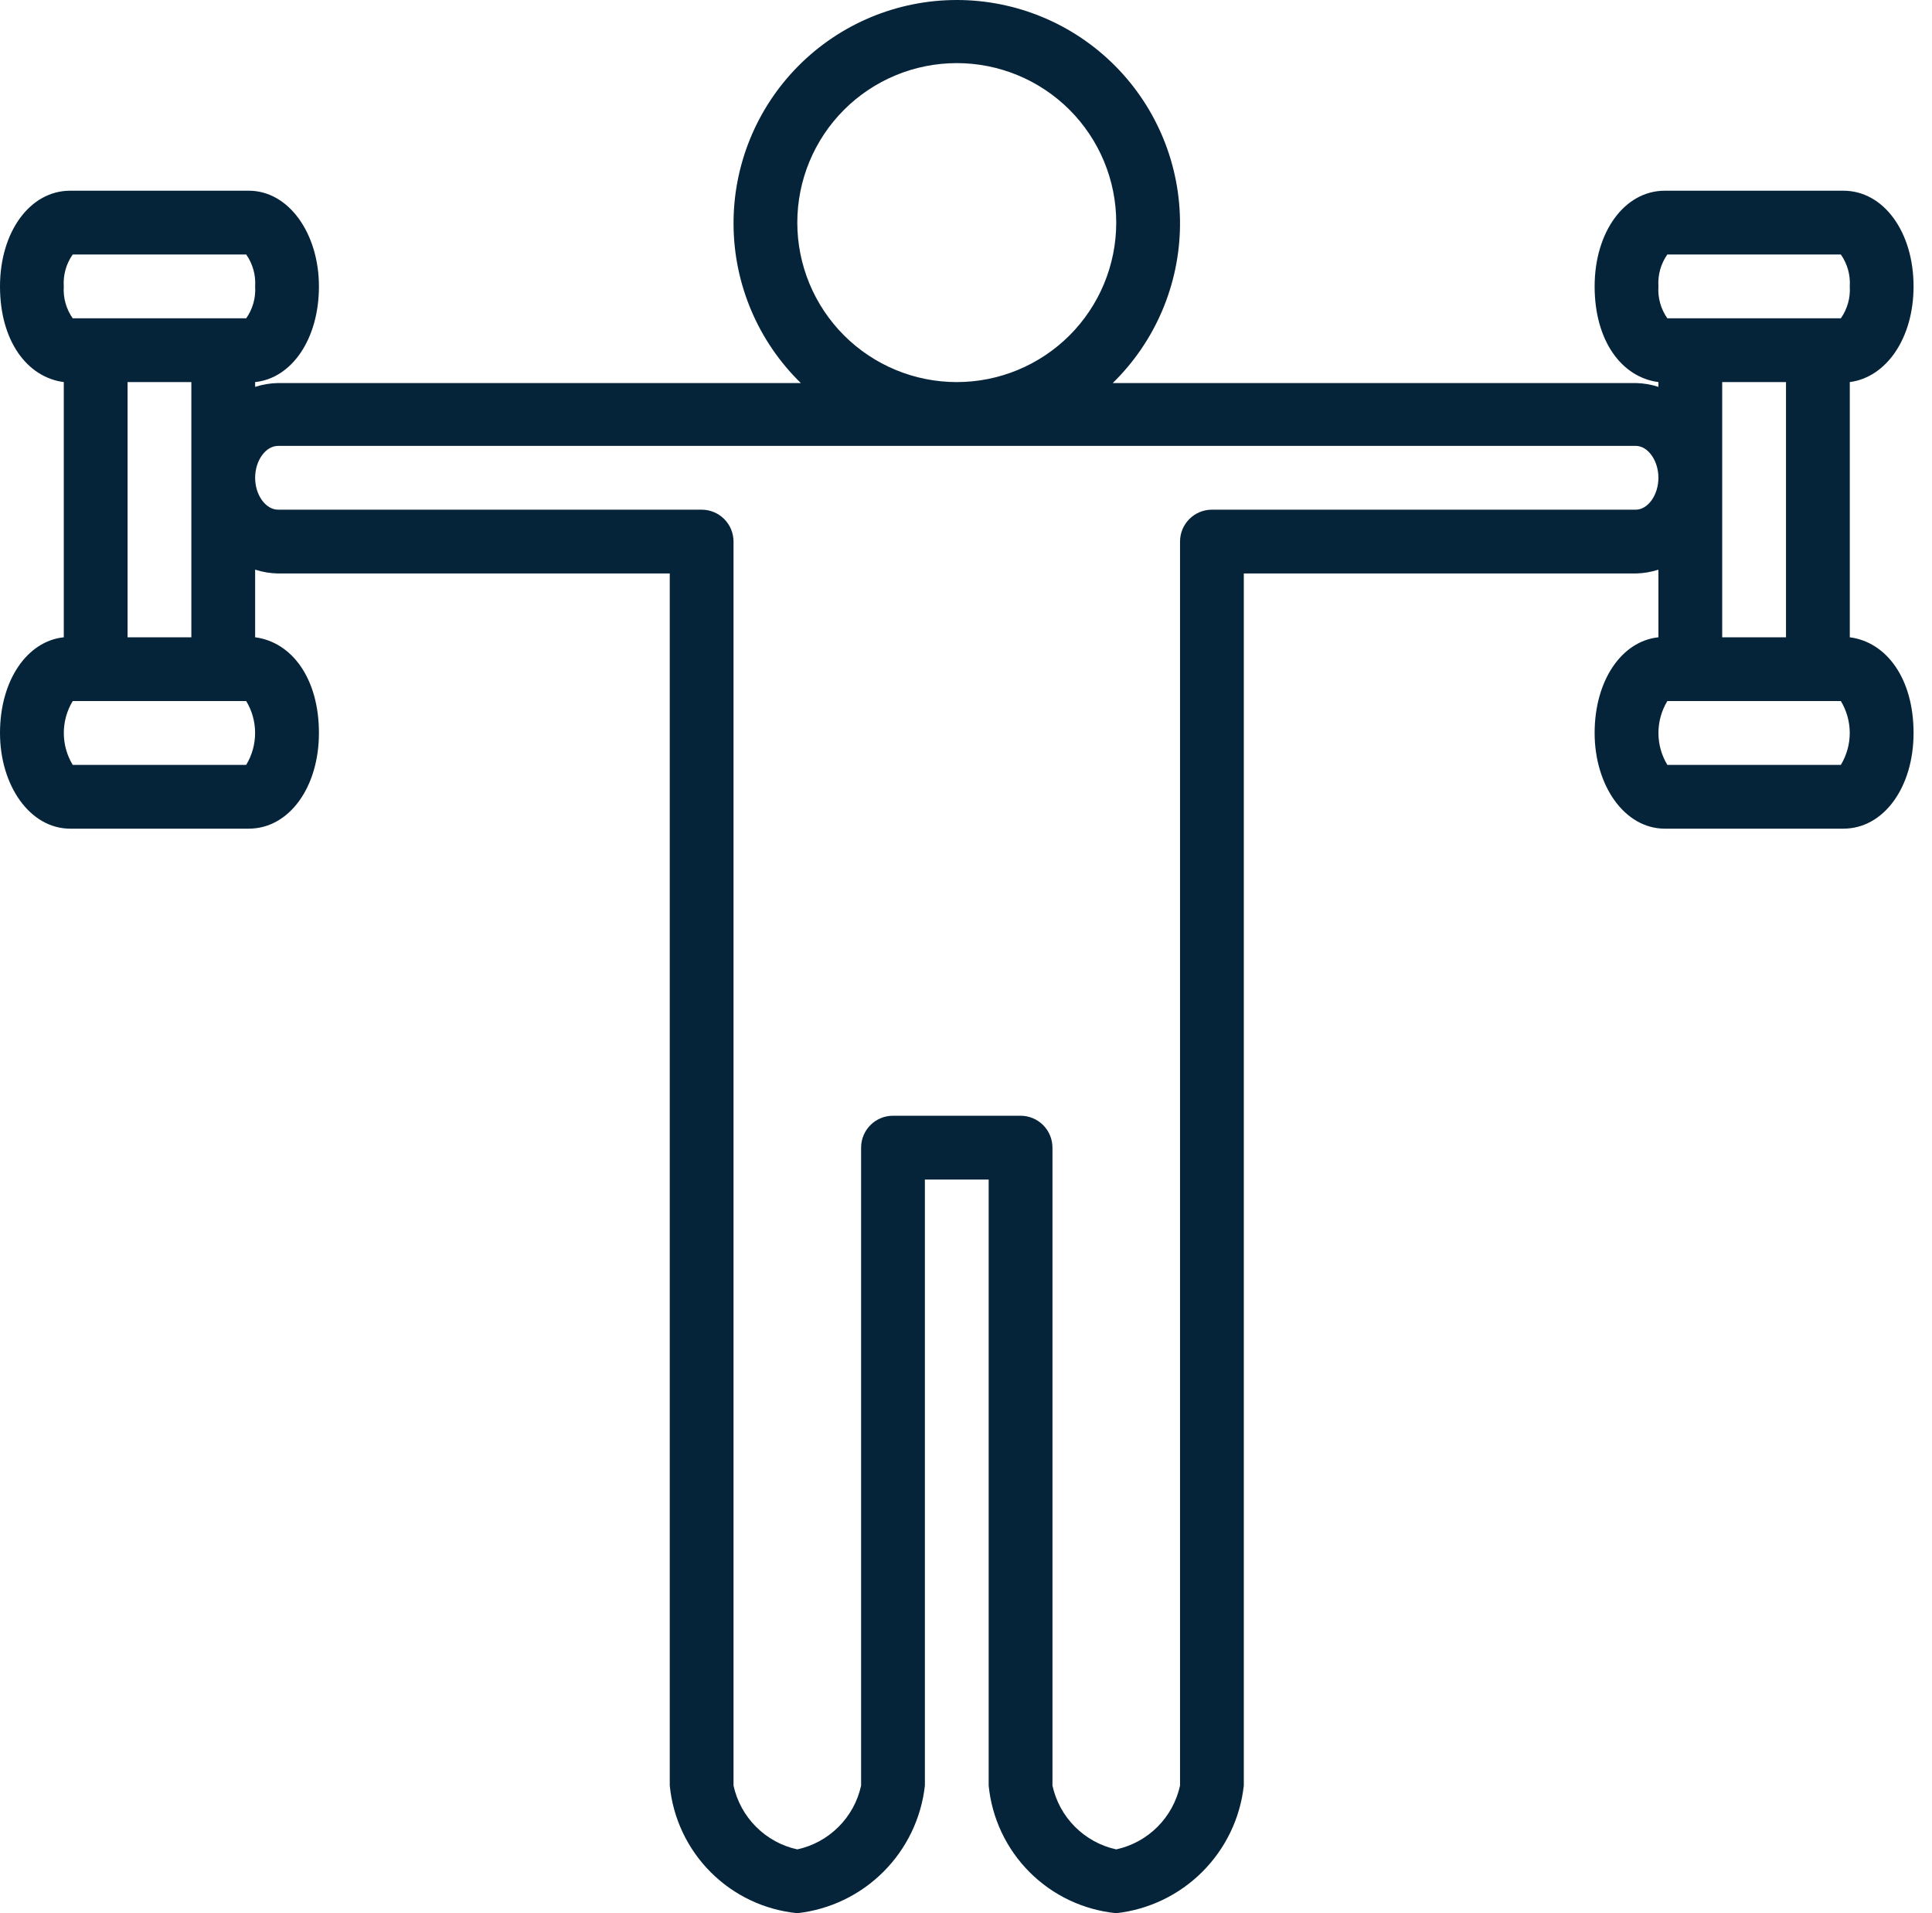 <?xml version="1.0" encoding="UTF-8"?>
<svg width="101px" height="100px" viewBox="0 0 101 100" version="1.1" xmlns="http://www.w3.org/2000/svg" xmlns:xlink="http://www.w3.org/1999/xlink">
    <title>Shape 2</title>
    <g id="Page-2" stroke="none" stroke-width="1" fill="none" fill-rule="evenodd">
        <g id="Sweat-101---What-is-Hyperhidrosis" transform="translate(-948, -1709)" fill="#062439" fill-rule="nonzero">
            <g id="Shape-2" transform="translate(948, 1709)">
                <path d="M100.036,14.97 C100.036,12.119 98.468,9.968 96.368,9.968 L87.031,9.968 C84.931,9.968 83.363,12.119 83.363,14.97 C83.363,17.82 84.78,19.721 86.698,19.971 L86.698,20.221 C86.315,20.097 85.916,20.029 85.514,20.021 L58.171,20.021 C60.397,17.848 61.663,14.875 61.688,11.764 C61.713,8.653 60.495,5.66 58.303,3.451 C56.112,1.242 53.129,0 50.018,0 C46.907,0 43.923,1.242 41.732,3.451 C39.541,5.66 38.322,8.653 38.348,11.764 C38.372,14.875 39.638,17.848 41.865,20.021 L14.539,20.021 C14.131,20.028 13.726,20.096 13.338,20.221 L13.338,19.971 C15.255,19.771 16.673,17.721 16.673,14.97 C16.673,12.219 15.105,9.968 13.005,9.968 L3.668,9.968 C1.568,9.968 0,12.119 0,14.97 C0,17.82 1.417,19.721 3.335,19.971 L3.335,33.31 C1.417,33.51 0,35.56 0,38.311 C0,41.062 1.568,43.313 3.668,43.313 L13.005,43.313 C15.105,43.313 16.673,41.162 16.673,38.311 C16.673,35.461 15.255,33.559 13.338,33.31 L13.338,29.775 C13.726,29.901 14.131,29.968 14.539,29.975 L35.013,29.975 L35.013,93.331 C35.182,95.042 35.939,96.642 37.155,97.858 C38.37,99.074 39.97,99.831 41.682,100 C43.385,99.81 44.973,99.047 46.185,97.834 C47.397,96.622 48.161,95.035 48.351,93.331 L48.351,61.653 L51.685,61.653 L51.685,93.331 C51.854,95.042 52.611,96.642 53.827,97.858 C55.043,99.074 56.643,99.831 58.354,100 C60.058,99.81 61.646,99.047 62.858,97.834 C64.07,96.622 64.834,95.035 65.023,93.331 L65.023,29.975 L85.515,29.975 C85.917,29.967 86.315,29.899 86.698,29.775 L86.698,33.31 C84.781,33.51 83.363,35.56 83.363,38.311 C83.363,41.062 84.931,43.313 87.031,43.313 L96.368,43.313 C98.469,43.313 100.036,41.162 100.036,38.311 C100.036,35.461 98.619,33.559 96.702,33.31 L96.702,19.971 C98.619,19.721 100.036,17.671 100.036,14.97 L100.036,14.97 Z M93.367,33.31 L90.032,33.31 L90.032,19.971 L93.367,19.971 L93.367,33.31 Z M87.164,13.302 L96.235,13.302 C96.576,13.788 96.741,14.377 96.701,14.97 C96.741,15.562 96.576,16.151 96.235,16.637 L87.164,16.637 C86.823,16.151 86.658,15.562 86.698,14.97 C86.658,14.377 86.823,13.788 87.164,13.302 Z M41.681,11.635 C41.681,9.424 42.56,7.304 44.123,5.74 C45.686,4.177 47.807,3.299 50.018,3.299 C52.228,3.299 54.349,4.177 55.913,5.74 C57.476,7.304 58.354,9.424 58.354,11.635 C58.354,13.846 57.476,15.966 55.913,17.53 C54.349,19.093 52.228,19.971 50.018,19.971 C47.807,19.971 45.687,19.093 44.123,17.53 C42.56,15.966 41.681,13.846 41.681,11.635 Z M10.003,33.31 L6.669,33.31 L6.669,19.971 L10.003,19.971 L10.003,33.31 Z M3.801,13.302 L12.871,13.302 C13.213,13.788 13.377,14.377 13.338,14.97 C13.377,15.562 13.213,16.151 12.871,16.637 L3.801,16.637 C3.459,16.151 3.295,15.562 3.334,14.97 C3.295,14.377 3.459,13.788 3.801,13.302 L3.801,13.302 Z M12.871,39.979 L3.801,39.979 C3.496,39.475 3.336,38.899 3.336,38.311 C3.336,37.723 3.496,37.147 3.801,36.644 L12.871,36.644 C13.176,37.147 13.336,37.723 13.336,38.311 C13.336,38.899 13.176,39.475 12.871,39.979 Z M85.514,26.64 L63.356,26.64 C62.435,26.64 61.689,27.387 61.689,28.308 L61.689,93.331 C61.51,94.148 61.101,94.896 60.51,95.486 C59.919,96.078 59.171,96.487 58.354,96.665 C57.538,96.487 56.79,96.078 56.199,95.486 C55.607,94.895 55.198,94.147 55.02,93.331 L55.02,59.986 C55.02,59.544 54.844,59.119 54.532,58.807 C54.219,58.494 53.795,58.318 53.353,58.318 L46.684,58.318 C45.763,58.318 45.016,59.065 45.016,59.986 L45.016,93.331 C44.838,94.148 44.429,94.896 43.837,95.486 C43.246,96.078 42.498,96.487 41.682,96.665 C40.865,96.487 40.117,96.078 39.526,95.486 C38.935,94.895 38.526,94.147 38.347,93.331 L38.347,28.308 C38.347,27.866 38.172,27.441 37.859,27.129 C37.547,26.816 37.122,26.64 36.68,26.64 L14.539,26.64 C13.888,26.64 13.338,25.874 13.338,24.973 C13.338,24.073 13.888,23.306 14.539,23.306 L85.515,23.306 C86.148,23.306 86.698,24.073 86.698,24.973 C86.698,25.874 86.148,26.64 85.515,26.64 L85.514,26.64 Z M96.235,39.979 L87.164,39.979 C86.86,39.475 86.699,38.899 86.699,38.311 C86.699,37.723 86.86,37.147 87.164,36.644 L96.235,36.644 C96.539,37.147 96.7,37.723 96.7,38.311 C96.7,38.899 96.539,39.475 96.235,39.979 Z" id="Shape"></path>
            </g>
        </g>
    </g>
</svg>